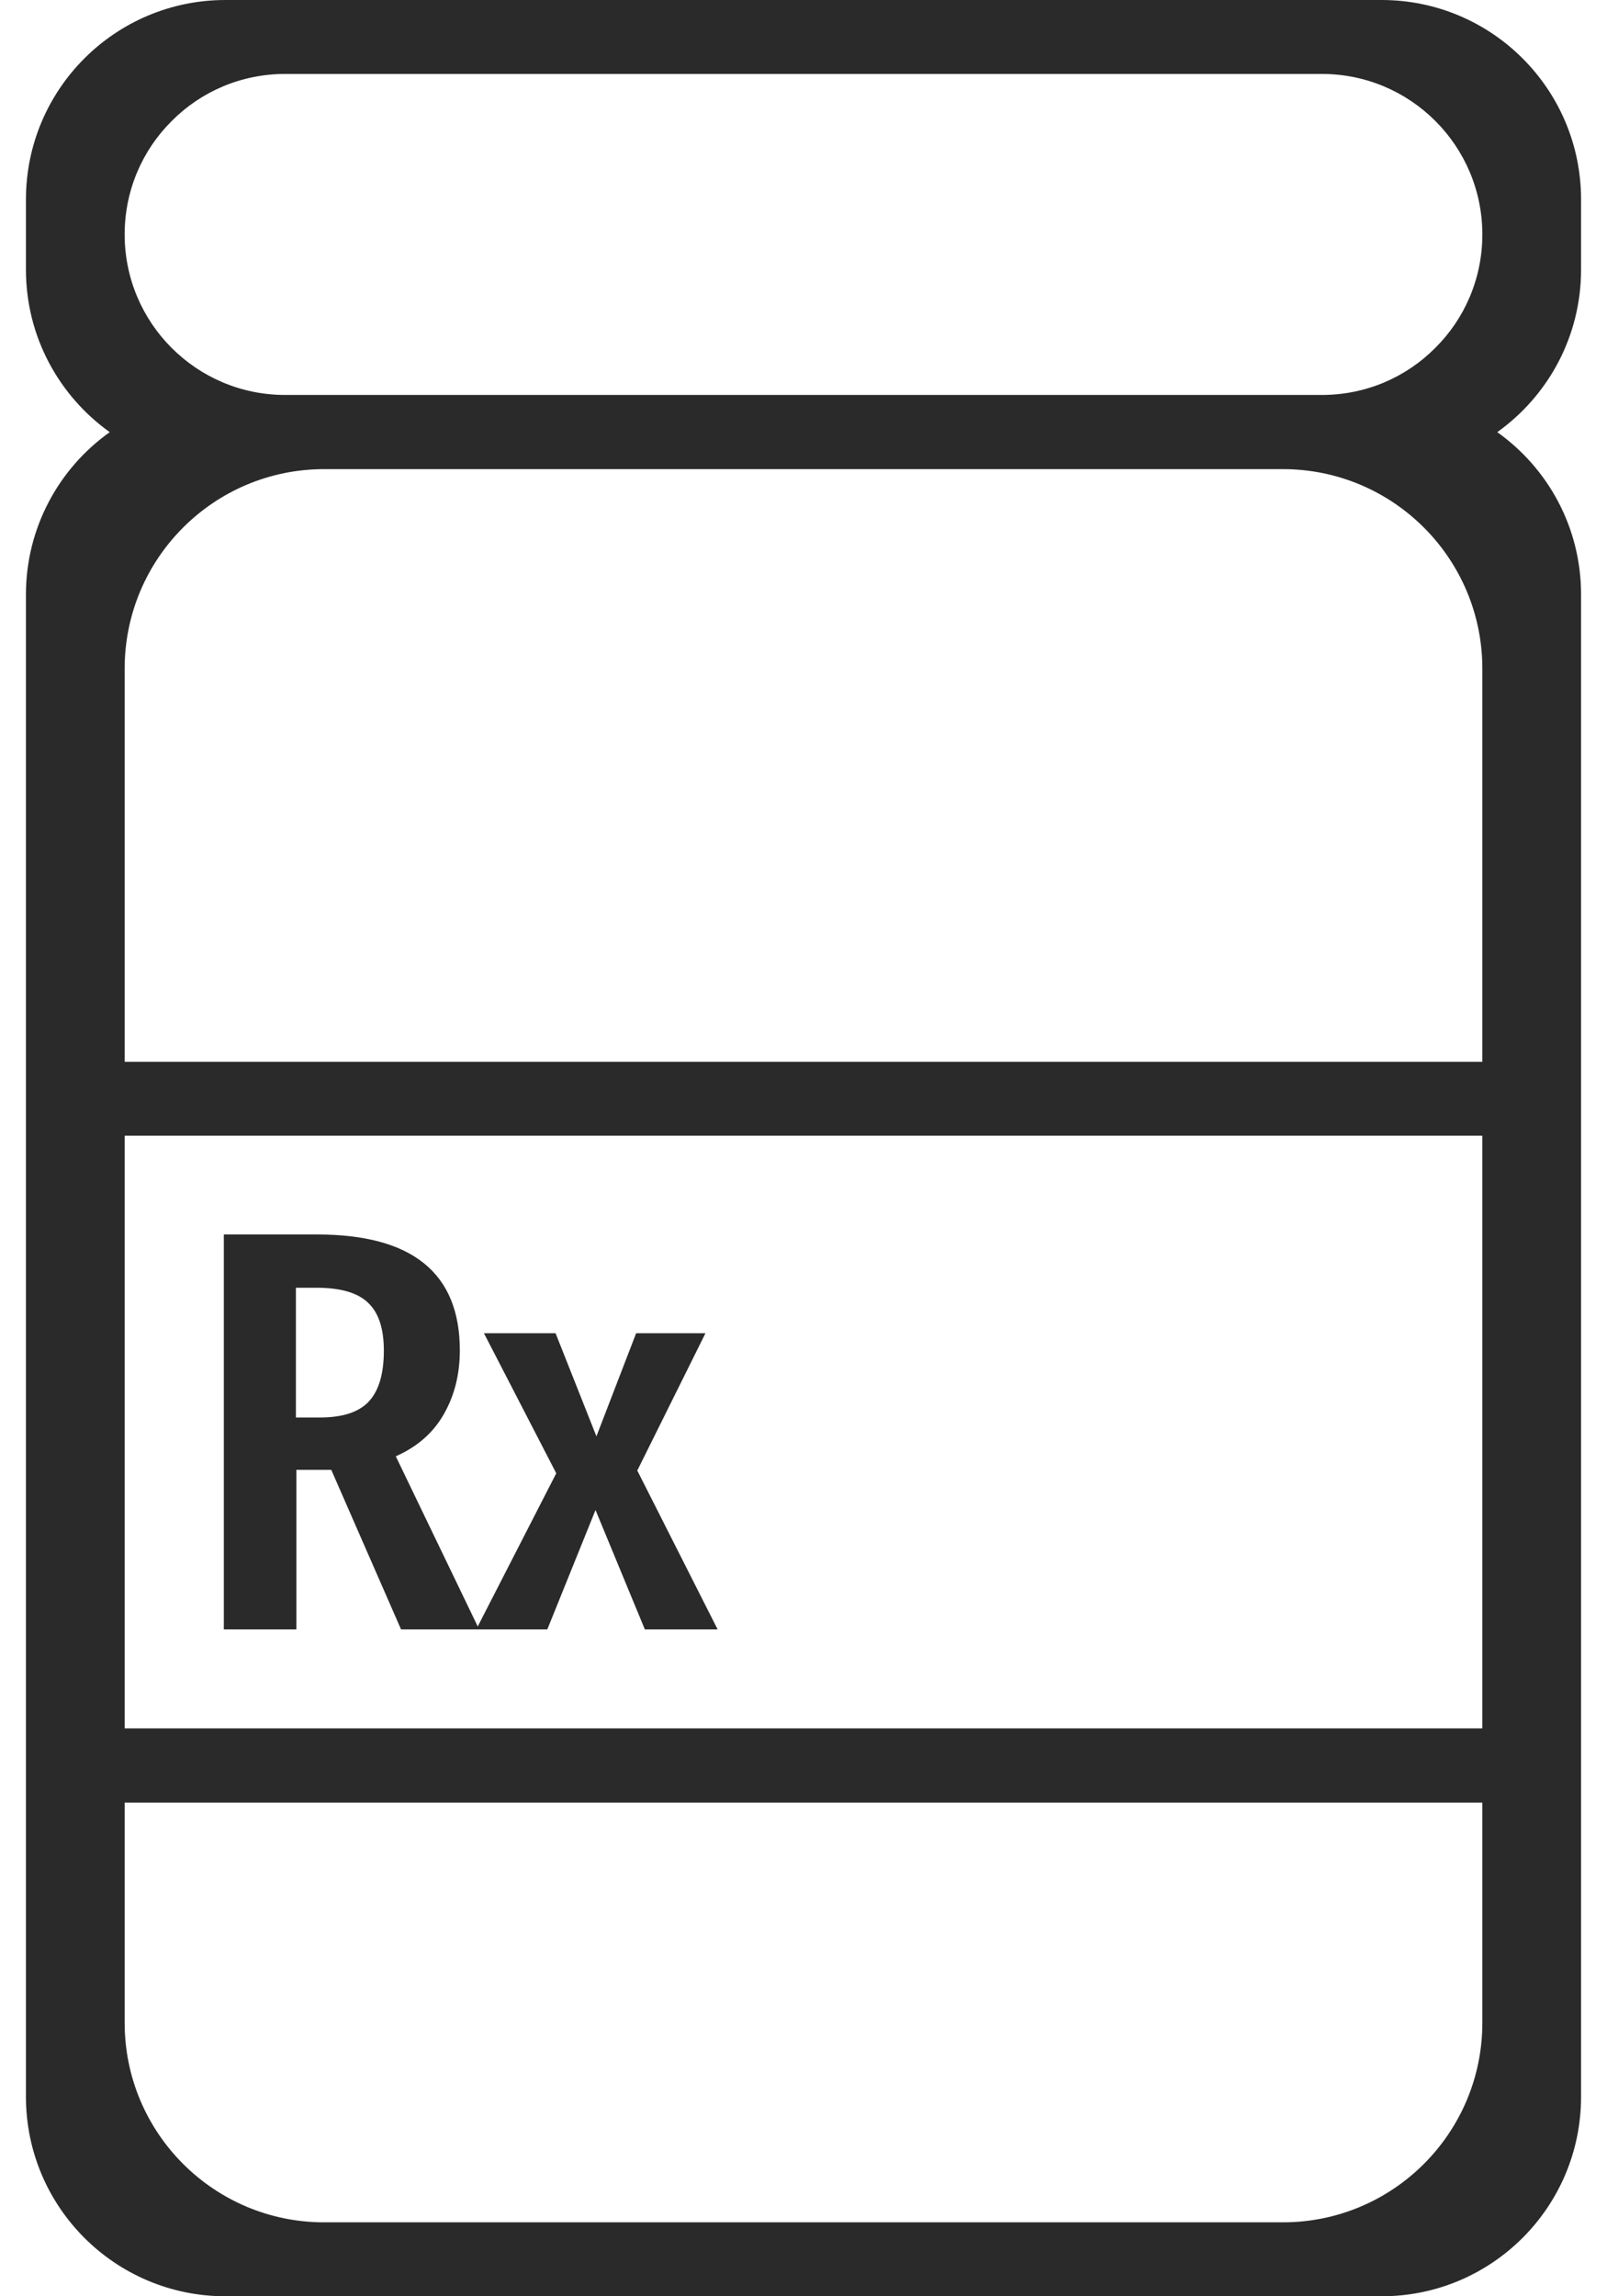 <?xml version="1.0" encoding="UTF-8"?> <svg xmlns="http://www.w3.org/2000/svg" width="42" height="60" viewBox="0 0 42 60" fill="none"><g clip-path="url(#clip0_1650_62925)"><path fill-rule="evenodd" clip-rule="evenodd" d="M18.438 34.836L16.65 38.436H16.662L18.756 42.576H16.854L15.564 39.456L14.304 42.576H10.482L8.658 38.406H7.746V42.576H5.85V32.256H8.286C10.776 32.256 12.018 33.264 12.018 35.286C12.018 35.916 11.874 36.474 11.598 36.954C11.322 37.44 10.902 37.806 10.344 38.052L12.486 42.498L14.538 38.496L12.648 34.836H14.52L15.588 37.53L16.626 34.836H18.438ZM8.364 37.038C8.952 37.038 9.378 36.9 9.642 36.618L9.636 36.624C9.9 36.342 10.032 35.898 10.032 35.292C10.032 34.722 9.9 34.308 9.624 34.044C9.354 33.78 8.904 33.648 8.274 33.648H7.734V37.038H8.364Z" fill="#2A2A2A"></path><path fill-rule="evenodd" clip-rule="evenodd" d="M41.322 5.214V7.044C41.322 8.796 40.458 10.344 39.132 11.292C40.458 12.234 41.322 13.782 41.322 15.534V54.786C41.322 57.666 38.988 60 36.108 60H5.892C3.012 60 0.678 57.666 0.678 54.786V15.534C0.678 13.788 1.542 12.234 2.868 11.292C1.542 10.344 0.678 8.796 0.678 7.044V5.214C0.678 2.334 3.012 0 5.892 0H36.108C38.988 0 41.322 2.334 41.322 5.214ZM7.452 1.932C6.294 1.932 5.244 2.4 4.488 3.162C3.726 3.918 3.258 4.968 3.258 6.126C3.258 8.442 5.136 10.32 7.452 10.32H34.548C35.706 10.32 36.756 9.852 37.512 9.09C38.274 8.334 38.742 7.284 38.742 6.126C38.742 3.81 36.864 1.932 34.548 1.932H7.452ZM33.528 58.068C36.408 58.068 38.742 55.734 38.742 52.854V47.1H3.258V52.854C3.258 55.734 5.592 58.068 8.472 58.068H33.528ZM3.258 45.162H38.742V29.676H3.258V45.162ZM3.258 27.744H38.742V17.472C38.742 14.592 36.408 12.258 33.528 12.258H8.472C5.592 12.258 3.258 14.592 3.258 17.472V27.744Z" fill="#2A2A2A"></path></g><defs><clipPath id="clip0_1650_62925"><rect width="40.644" height="60" fill="white" transform="translate(0.678)"></rect></clipPath></defs></svg> 